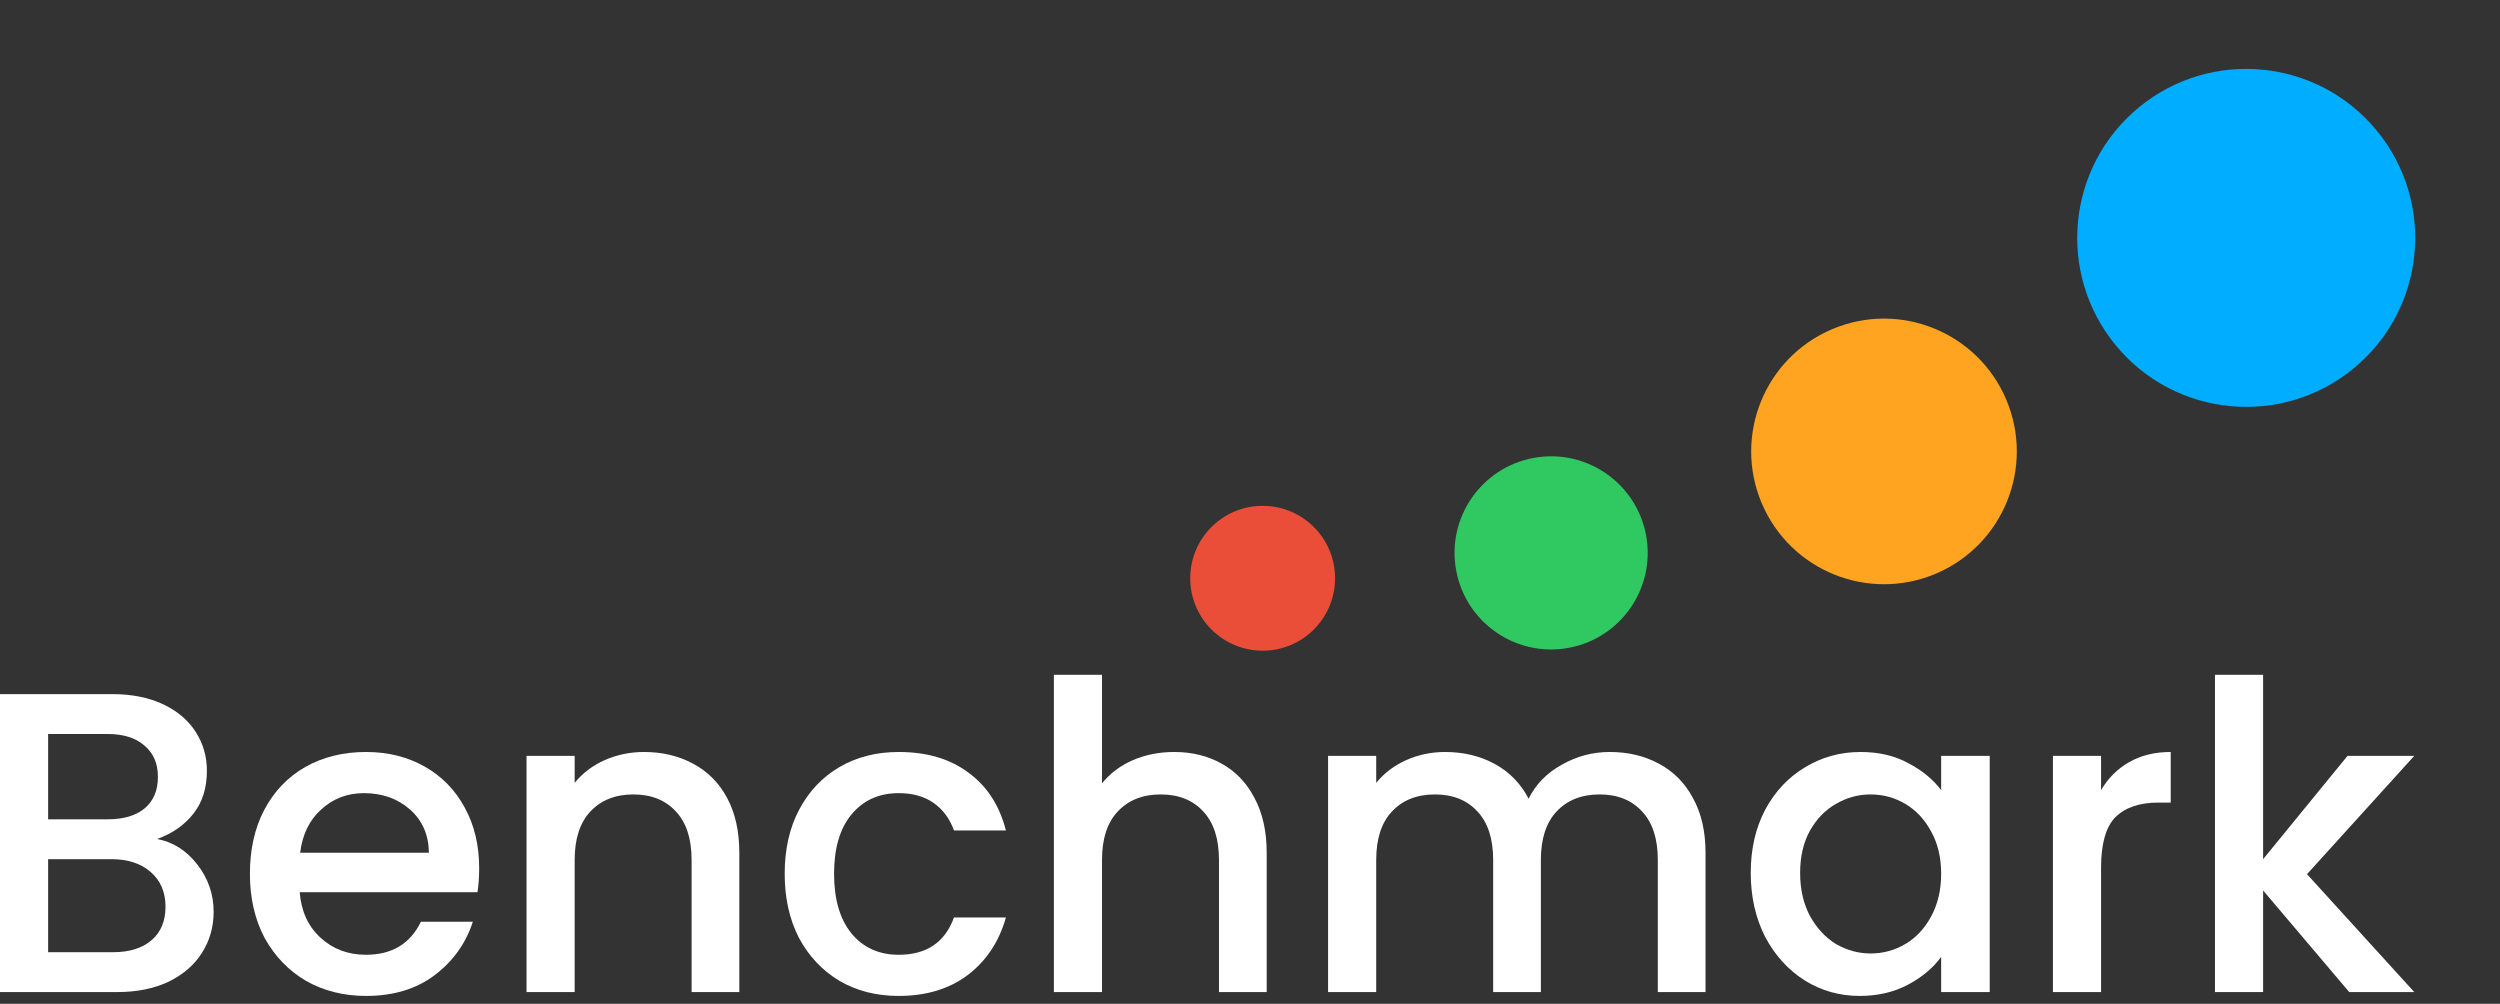 <svg width="132" height="53" viewBox="0 0 132 53" fill="none" xmlns="http://www.w3.org/2000/svg">
<rect x="0" y="0" width="132" height="53" fill="#333333" stroke="none"/>
<path d="M8.293 44.3C9.125 44.451 9.831 44.896 10.411 45.636C10.99 46.375 11.28 47.213 11.28 48.148C11.28 48.948 11.072 49.672 10.656 50.321C10.255 50.955 9.668 51.461 8.895 51.838C8.122 52.2 7.223 52.381 6.197 52.381H0V36.649H5.908C6.963 36.649 7.869 36.831 8.627 37.193C9.385 37.555 9.957 38.045 10.344 38.664C10.73 39.268 10.924 39.947 10.924 40.701C10.924 41.607 10.686 42.361 10.21 42.965C9.735 43.568 9.095 44.014 8.293 44.3ZM2.541 43.259H5.685C6.517 43.259 7.163 43.07 7.624 42.693C8.1 42.301 8.338 41.742 8.338 41.018C8.338 40.309 8.1 39.758 7.624 39.366C7.163 38.958 6.517 38.755 5.685 38.755H2.541V43.259ZM5.974 50.276C6.836 50.276 7.513 50.065 8.003 49.642C8.494 49.22 8.739 48.631 8.739 47.877C8.739 47.107 8.479 46.496 7.959 46.043C7.438 45.59 6.747 45.364 5.885 45.364H2.541V50.276H5.974Z" fill="white"/>
<path d="M25.3 45.839C25.3 46.307 25.27 46.73 25.211 47.107H15.825C15.9 48.103 16.264 48.903 16.918 49.506C17.572 50.11 18.374 50.412 19.325 50.412C20.693 50.412 21.659 49.831 22.223 48.669H24.965C24.594 49.816 23.918 50.759 22.937 51.498C21.971 52.223 20.767 52.585 19.325 52.585C18.151 52.585 17.096 52.321 16.16 51.792C15.238 51.249 14.51 50.495 13.975 49.529C13.455 48.548 13.195 47.416 13.195 46.134C13.195 44.851 13.447 43.727 13.953 42.761C14.473 41.78 15.194 41.026 16.115 40.498C17.051 39.969 18.122 39.705 19.325 39.705C20.485 39.705 21.517 39.962 22.424 40.475C23.331 40.988 24.037 41.712 24.542 42.648C25.047 43.568 25.3 44.632 25.3 45.839ZM22.647 45.025C22.632 44.074 22.298 43.312 21.644 42.738C20.99 42.165 20.18 41.878 19.214 41.878C18.337 41.878 17.586 42.165 16.962 42.738C16.338 43.297 15.966 44.059 15.848 45.025H22.647Z" fill="white"/>
<path d="M33.998 39.705C34.964 39.705 35.826 39.909 36.584 40.316C37.357 40.724 37.959 41.327 38.39 42.127C38.821 42.927 39.036 43.893 39.036 45.025V52.381H36.517V45.409C36.517 44.293 36.242 43.44 35.692 42.852C35.142 42.248 34.392 41.946 33.441 41.946C32.49 41.946 31.732 42.248 31.167 42.852C30.617 43.44 30.342 44.293 30.342 45.409V52.381H27.801V39.909H30.342V41.335C30.758 40.822 31.286 40.422 31.925 40.135C32.579 39.849 33.27 39.705 33.998 39.705Z" fill="white"/>
<path d="M41.431 46.134C41.431 44.851 41.684 43.727 42.189 42.761C42.709 41.78 43.422 41.026 44.329 40.498C45.236 39.969 46.276 39.705 47.45 39.705C48.936 39.705 50.162 40.067 51.128 40.792C52.109 41.501 52.77 42.52 53.112 43.847H50.37C50.147 43.229 49.791 42.746 49.3 42.399C48.81 42.052 48.193 41.878 47.45 41.878C46.41 41.878 45.577 42.255 44.953 43.01C44.344 43.749 44.039 44.791 44.039 46.134C44.039 47.477 44.344 48.525 44.953 49.28C45.577 50.035 46.41 50.412 47.45 50.412C48.921 50.412 49.895 49.755 50.37 48.443H53.112C52.756 49.71 52.087 50.721 51.106 51.476C50.125 52.215 48.906 52.585 47.45 52.585C46.276 52.585 45.236 52.321 44.329 51.792C43.422 51.249 42.709 50.495 42.189 49.529C41.684 48.548 41.431 47.416 41.431 46.134Z" fill="white"/>
<path d="M61.998 39.705C62.935 39.705 63.767 39.909 64.495 40.316C65.238 40.724 65.818 41.327 66.234 42.127C66.665 42.927 66.881 43.893 66.881 45.025V52.381H64.362V45.409C64.362 44.293 64.087 43.44 63.537 42.852C62.987 42.248 62.236 41.946 61.285 41.946C60.334 41.946 59.576 42.248 59.011 42.852C58.461 43.44 58.186 44.293 58.186 45.409V52.381H55.645V35.631H58.186V41.358C58.617 40.829 59.16 40.422 59.814 40.135C60.483 39.849 61.211 39.705 61.998 39.705Z" fill="white"/>
<path d="M84.992 39.705C85.958 39.705 86.82 39.909 87.578 40.316C88.35 40.724 88.952 41.327 89.383 42.127C89.829 42.927 90.052 43.893 90.052 45.025V52.381H87.533V45.409C87.533 44.293 87.258 43.44 86.708 42.852C86.158 42.248 85.408 41.946 84.457 41.946C83.505 41.946 82.748 42.248 82.183 42.852C81.633 43.44 81.358 44.293 81.358 45.409V52.381H78.839V45.409C78.839 44.293 78.564 43.44 78.014 42.852C77.464 42.248 76.714 41.946 75.762 41.946C74.811 41.946 74.053 42.248 73.489 42.852C72.939 43.44 72.664 44.293 72.664 45.409V52.381H70.122V39.909H72.664V41.335C73.08 40.822 73.607 40.422 74.246 40.135C74.886 39.849 75.569 39.705 76.297 39.705C77.278 39.705 78.155 39.916 78.928 40.339C79.701 40.761 80.295 41.373 80.711 42.172C81.083 41.418 81.663 40.822 82.45 40.384C83.238 39.932 84.085 39.705 84.992 39.705Z" fill="white"/>
<path d="M92.439 46.088C92.439 44.836 92.692 43.727 93.197 42.761C93.717 41.795 94.415 41.048 95.292 40.52C96.184 39.977 97.165 39.705 98.235 39.705C99.201 39.705 100.041 39.901 100.754 40.294C101.482 40.671 102.062 41.146 102.493 41.72V39.909H105.057V52.381H102.493V50.525C102.062 51.113 101.475 51.604 100.732 51.996C99.989 52.389 99.142 52.585 98.19 52.585C97.135 52.585 96.169 52.313 95.292 51.77C94.415 51.212 93.717 50.442 93.197 49.461C92.692 48.465 92.439 47.341 92.439 46.088ZM102.493 46.134C102.493 45.273 102.315 44.526 101.958 43.893C101.616 43.259 101.163 42.776 100.598 42.444C100.033 42.112 99.424 41.946 98.77 41.946C98.116 41.946 97.507 42.112 96.942 42.444C96.377 42.761 95.917 43.236 95.56 43.87C95.218 44.489 95.047 45.228 95.047 46.088C95.047 46.949 95.218 47.703 95.56 48.352C95.917 49.001 96.377 49.499 96.942 49.846C97.522 50.178 98.131 50.344 98.77 50.344C99.424 50.344 100.033 50.178 100.598 49.846C101.163 49.514 101.616 49.031 101.958 48.397C102.315 47.748 102.493 46.994 102.493 46.134Z" fill="white"/>
<path d="M110.936 41.72C111.308 41.086 111.798 40.596 112.407 40.248C113.032 39.886 113.767 39.705 114.614 39.705V42.376H113.968C112.972 42.376 112.214 42.633 111.694 43.146C111.189 43.659 110.936 44.549 110.936 45.817V52.381H108.395V39.909H110.936V41.72Z" fill="white"/>
<path d="M121.81 46.156L127.473 52.381H124.039L119.492 47.016V52.381H116.95V35.631H119.492V45.364L123.95 39.909H127.473L121.81 46.156Z" fill="white"/>
<circle cx="118.6" cy="12.561" r="8.923" transform="rotate(-39.517 118.6 12.561)" fill="#00ADFF"/>
<circle cx="99.475" cy="23.835" r="7.011" transform="rotate(-22.895 99.475 23.835)" fill="#FFA420"/>
<circle cx="81.9" cy="29.193" r="5.099" transform="rotate(-10.443 81.9 29.193)" fill="#2FC861"/>
<circle cx="66.668" cy="30.532" r="3.824" fill="#EA4E38"/>
</svg>
